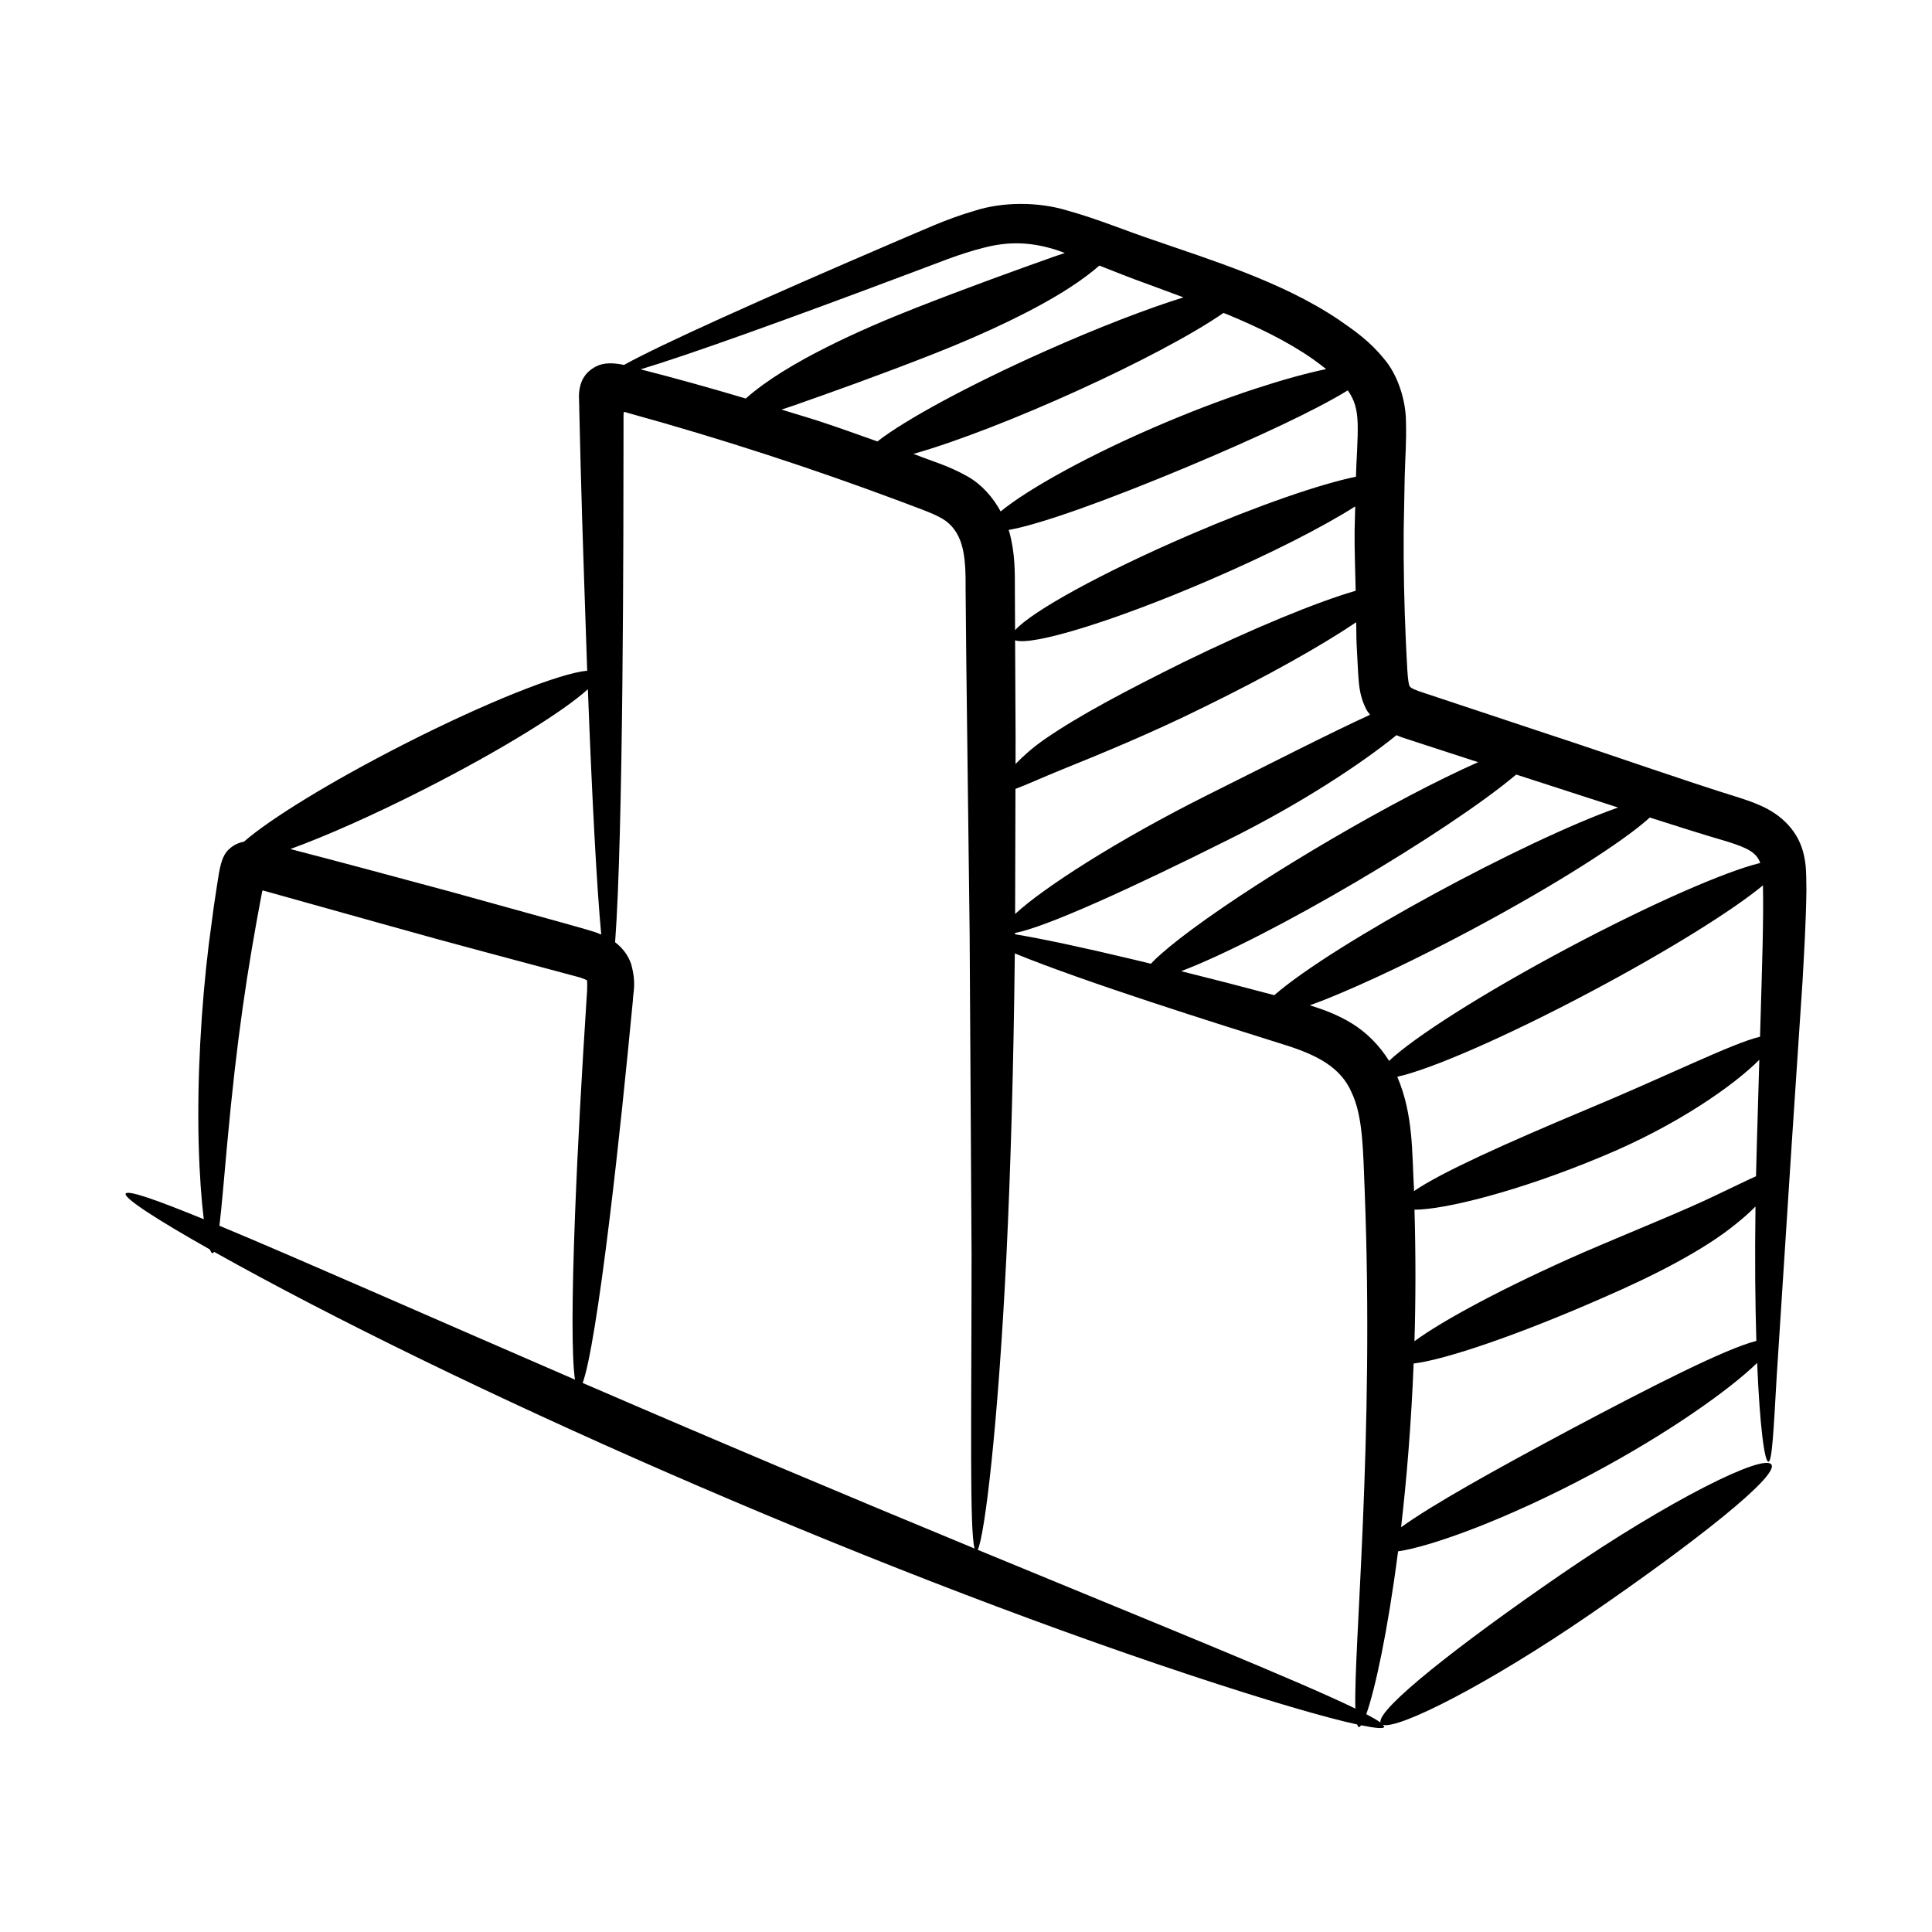 <?xml version="1.0" encoding="UTF-8"?>
<!-- Uploaded to: SVG Repo, www.svgrepo.com, Generator: SVG Repo Mixer Tools -->
<svg fill="#000000" width="800px" height="800px" version="1.1" viewBox="144 144 512 512" xmlns="http://www.w3.org/2000/svg">
 <path d="m565.81 534.64c20.441-10.871 36.723-22.504 43.852-29.457 0.699 16.812 1.957 26.258 3 26.184 0.953-0.047 1.359-8.152 2.191-22.754 4.711-73.078 3.402-53.027 6.844-104.67 0.422-7.746 0.918-15.676 1.023-24.152-0.141-3.867 0.48-9.926-3.391-15.395-3.887-5.473-9.59-7.391-13.812-8.809-16.215-5.043-33.668-11.262-51.555-17.129-8.973-2.984-25.57-8.5-34.098-11.332-1.977-0.734-2.223-1.094-2.246-1.238-0.641-0.578-0.793-7.391-1.051-11.883-0.449-9.871-0.637-19.637-0.578-29.262 0.09-4.812 0.18-9.59 0.27-14.328 0.102-4.746 0.504-9.316 0.332-14.746-0.02-5.316-2.023-12.219-5.887-16.668-3.711-4.59-7.856-7.453-11.824-10.203-8.105-5.457-16.637-9.273-24.898-12.551-8.285-3.246-16.387-5.894-24.086-8.555-7.66-2.559-14.934-5.648-22.941-7.867-7.918-2.449-17.457-2.324-24.762 0.059-7.469 2.156-13.715 5.172-19.734 7.676-37.574 16.121-63.691 27.922-73.094 33.152-2.773-0.59-5.336-0.66-7.367 0.379-3.066 1.578-4.453 4.086-4.574 7.742 0.695 29.852 0.898 34.754 2.188 72.914-7.215 0.645-26.574 8.285-48.684 19.551-19.457 9.918-35.426 19.777-42.254 25.734-1.387 0.297-2.688 0.836-3.816 1.875-2.281 1.828-2.707 5.711-3.273 9.215-1.055 6.875-0.566 3.434-2.262 16.168-2.016 16.512-3.117 35.477-2.672 52.789 0.227 8.422 0.742 15.133 1.355 20.031-12.734-5.219-20.184-7.816-20.711-6.777-0.543 1.082 7.699 6.547 22.312 14.777 0.25 0.605 0.496 1.023 0.723 1.016 0.137-0.004 0.266-0.191 0.395-0.383 63.617 35.656 170.07 82.809 258.6 112.15 20.512 6.801 35.914 11.277 44.328 13.109 0.137 0.359 0.281 0.66 0.48 0.688 0.16 0.035 0.367-0.207 0.578-0.473 3.695 0.758 5.945 0.969 6.129 0.449 0.043-0.129-0.227-0.363-0.383-0.559 4.328 1.215 28.246-10.973 54.879-29.262 28.258-19.402 49.988-36.648 48.125-39.695-1.902-3.117-27.156 9.441-55.473 28.883-27.676 19.004-49.027 35.902-48.152 39.453-0.762-0.57-2.086-1.332-3.758-2.211 2.293-6.402 5.668-21.766 8.426-43.156 8.77-1.242 29.023-8.57 51.305-20.48zm-6.152-11.535c-19.359 10.352-36.129 19.684-44.355 25.633 1.484-12.793 2.688-27.445 3.328-43.391 8.383-0.996 27.801-7.609 49.789-17.262 14.176-6.121 27.199-12.871 35.492-19.621 2.07-1.641 3.832-3.231 5.312-4.723-0.195 13.766-0.074 25.715 0.227 35.617-8.043 2.023-27.266 11.77-49.793 23.746zm49.703-67.383c-2.609 1.145-6.062 2.894-10.371 4.91-8.863 4.297-21.492 9.281-35.828 15.477-19.922 8.75-36.594 17.637-44.316 23.324 0.336-11.094 0.352-22.777 0.008-34.855 7.734 0.039 27.508-4.785 49.891-14.176 19.742-8.18 34.809-18.824 41.492-25.547-0.73 24.969-0.754 25.469-0.875 30.867zm-36.559-97.719c-24.391 8.566-75.152 35.887-91.105 49.73-8.824-2.352-17.066-4.469-24.68-6.359 23.195-8.828 70.43-36.672 88.793-52.105 1.379 0.449-2.867-0.938 26.992 8.734zm-58.723-19.172c0.48 0.195 0.973 0.41 1.414 0.566 8.18 2.668-1.934-0.613 20.23 6.59-21.969 9.723-56.27 29.82-75.805 44.277-4.465 3.305-7.957 6.172-10.215 8.398-0.27 0.266-0.465 0.496-0.699 0.742-1.5-0.363-3.066-0.75-4.512-1.098-13.559-3.242-24.285-5.523-31.496-6.711 0.004-0.117 0.004-0.227 0.004-0.348 8.07-1.516 30.508-11.684 56.965-24.934 18.961-9.469 34.754-19.883 44.113-27.484zm-10.812-38.273c-10.168 2.945-27.105 9.875-45.828 19.027-14.57 7.231-27.418 13.965-36.574 20.309-3.352 2.332-5.769 4.539-7.734 6.57 0.02-7.676 0.043-1.008-0.113-32.449 0-0.109 0-0.223-0.004-0.332 4.445 1.586 26.086-5.016 51.328-15.887 16.324-7.027 30.371-14.215 38.805-19.594-0.055 2.141-0.105 4.266-0.16 6.422-0.055 5.242 0.176 10.617 0.281 15.934zm2.875 31.547c0.238 0.457 0.625 0.867 0.938 1.309-10.73 4.93-25.934 12.707-43.105 21.285-23.914 11.973-43.488 24.59-50.957 31.516 0.031-10.715 0.059-21.809 0.09-33.152 2.812-1.031 6.82-2.887 12.25-5.094 9.504-3.848 23.332-9.457 37.82-16.637 16.754-8.191 31.23-16.348 40.23-22.43 0.066 1.91 0.012 3.773 0.102 5.695l0.398 7.559c0.215 2.426 0.125 5.875 2.234 9.949zm-4.969-84.652c1.777 2.488 2.492 4.953 2.625 8.73 0.121 4.356-0.391 10.406-0.457 14.152-9.363 1.91-25.758 7.531-44.168 15.461-23.211 9.996-41.789 20.262-46.168 25.211-0.016-3.504-0.035-7.008-0.051-10.551-0.004-4.598 0.105-9.836-1.492-15.547-0.043-0.156-0.129-0.305-0.172-0.461 8.688-1.535 26.762-8.117 47.367-16.734 18.387-7.715 34.207-15.121 42.516-20.262zm-31.695-20.039c7.766 3.246 15.488 6.902 22.383 11.699 1.242 0.871 2.41 1.785 3.578 2.699-9.996 2.09-25.223 6.875-41.84 13.848-20.699 8.652-37.508 18.148-44.41 23.879-2.031-3.723-4.961-7.094-8.715-9.246-5.297-2.984-9.398-4.027-13.672-5.738-0.25-0.09-0.488-0.164-0.734-0.258 23.445-6.672 65.188-25.629 82.172-37.367 0.414 0.172 0.828 0.316 1.238 0.484zm-42.195-7.062c3.426-2.199 6-4.184 8.07-5.969 12.078 4.773 5.773 2.273 22.281 8.422-9.676 3.023-22.625 8-36.602 14.227-20.383 9.082-37.293 18.305-44.508 23.953-5.051-1.777-10.133-3.629-15.117-5.262-3.527-1.152-6.859-2.106-10.297-3.176 1.105-0.371 2.102-0.688 3.324-1.113 9.457-3.324 22.43-7.922 36.828-13.582 14.395-5.66 27.293-11.852 36.02-17.5zm-41.367-4.215c6.176-2.266 12.496-4.945 18.871-6.504 6.449-1.672 12.359-1.57 19.199 0.621 0.703 0.215 1.477 0.555 2.195 0.793-0.996 0.34-1.875 0.621-2.965 1.004-9.438 3.363-22.387 7.992-36.773 13.648-13.48 5.297-33.996 14.27-44.812 23.914-9.246-2.75-18.465-5.34-27.867-7.738 12.289-3.68 37.648-12.75 72.152-25.738zm-129.05 136.8c20.027-10.203 36.457-20.395 42.926-26.285 1.141 29.715 2.356 52.297 3.539 65.016-0.504-0.207-1.02-0.43-1.504-0.605-2.773-0.906-7.606-2.219-38.402-10.746-18.805-5.055-28.32-7.637-42.477-11.312 9.426-3.43 22.156-9.051 35.918-16.066zm39.512 156.68c-39.789-17.215-73.027-31.961-94.227-40.785 0.594-4.949 1.199-12.242 2.039-21.508 2.562-28.082 5.324-46.219 9.277-67.043 0.059-0.117 0.09-0.234 0.16-0.312 58.754 16.418 36.379 10.27 84.148 23.09 2.078 0.766 1.613 0.691 1.754 0.758 0.109-0.504 0.164 2.414-0.074 4.777-1.215 18.953-2.328 38.16-3.059 57.152-0.867 22.391-0.902 38.016-0.02 43.871zm2.031 0.879c1.816-4.898 4.356-20.645 7.195-43.973 2.328-19.117 4.273-38.215 6.109-57.312 0.051-2.414 0.992-4.527-0.469-9.789-0.777-2.266-2.293-4.254-4.234-5.707 2.18-29.098 2.211-107.46 2.231-136.64l-0.004-2.902 0.027-0.605c-0.109-0.508 0.492-0.438 0.734-0.25 25.555 7.039 49.488 14.914 72.285 23.422 4.109 1.609 8.828 3.141 11.484 4.746 2.461 1.445 4.231 3.844 5.125 7.019 0.949 3.254 1.035 7.367 1.004 11.895 0.184 20.93-0.047 0.004 1.066 90.777 0.191 32.094 0.367 60.996 0.512 85.27-0.02 44.273-0.547 73.09 0.797 77.926-34.57-14.289-66.664-27.801-103.86-43.879zm204.77 86.293c-15.355-7.461-52.688-22.488-100.07-42.07 1.855-3.773 5.387-32.793 7.609-78.039 1.113-22.906 1.891-50.066 2.219-80.012 18.562 7.598 53.195 18.477 72.207 24.445 7.965 2.562 14.176 5.793 17.016 12.336 3.121 6.484 3.059 15.863 3.484 25.781 2.598 66.074-2.938 121.42-2.461 137.56zm-0.836-181.52c-3.836-2.367-7.609-3.719-11.227-4.863 1.453-0.531 2.84-1.023 4.477-1.684 10.195-4.102 23.82-10.547 38.488-18.379 21.992-11.742 40.125-23.289 47.133-29.688 6.926 2.215 13.82 4.414 20.688 6.418 5.269 1.676 7.578 2.84 8.582 5.625-9.18 2.215-28.848 10.797-50.84 22.48-22.52 11.965-40.922 23.703-47.52 29.969-2.492-4.027-5.953-7.516-9.781-9.879zm63.438-8.547c20.461-10.871 37.516-21.535 45.426-28.094 0.16 9.859-0.152 18.656-0.781 40.121-7.277 1.684-24.93 10.566-46.82 19.637-20.258 8.504-37.777 16.348-44.875 21.27-0.008-0.305-0.012-0.598-0.023-0.902-0.547-9.199-0.105-19.281-4.41-29.398 8.844-1.938 28.887-10.629 51.484-22.633z"/>
</svg>